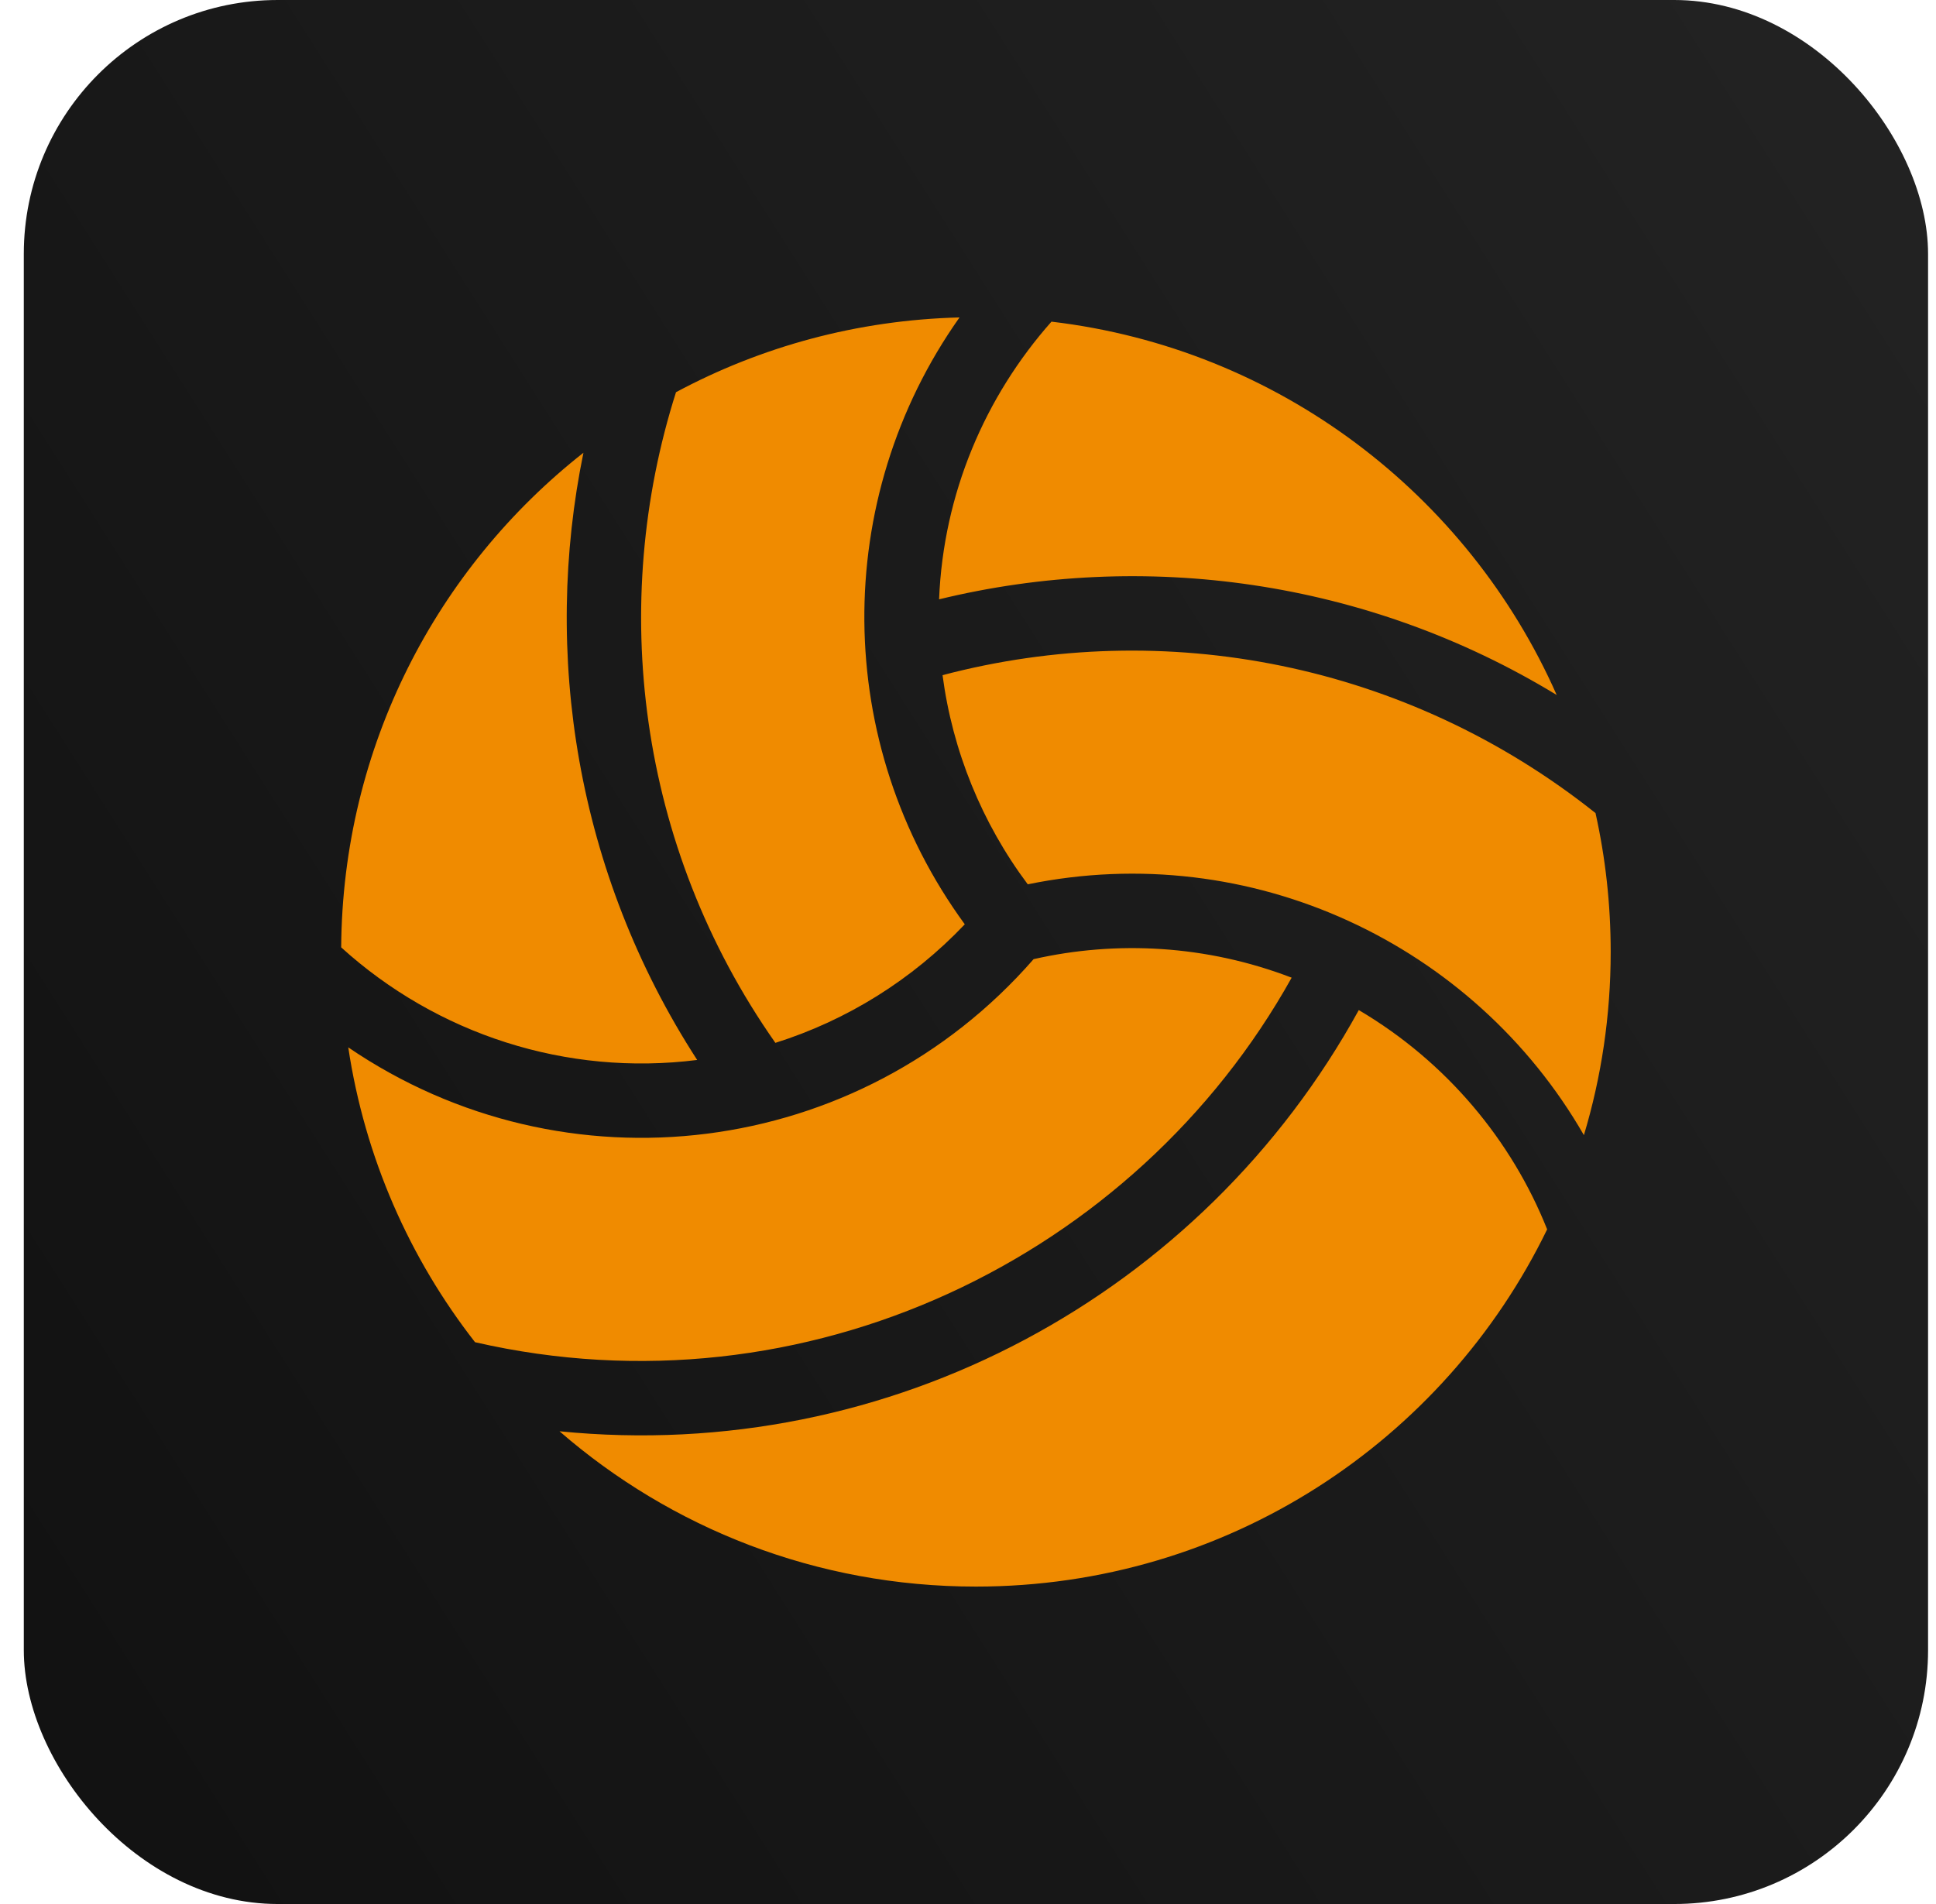 <?xml version="1.0" encoding="UTF-8"?>
<svg xmlns="http://www.w3.org/2000/svg" width="61" height="60" viewBox="0 0 61 60" fill="none">
  <rect x="0.75" width="60" height="60" rx="8" fill="url(#paint0_linear_1738_3495)"></rect>
  <g clip-path="url(#clip0_1738_3495)">
    <path d="M18.383 14.267C13.766 17.899 10.794 23.523 10.75 29.854C13.766 32.59 17.845 33.922 21.967 33.402C18.137 27.485 17.091 20.564 18.383 14.267ZM30.233 10.003C27.006 10.085 23.971 10.927 21.3 12.359C19.186 19.001 20.062 26.638 24.431 32.863C26.685 32.152 28.739 30.876 30.399 29.127C26.239 23.437 26.176 15.738 30.233 10.003ZM32.567 30.225C27.066 36.533 17.801 37.66 10.973 33.005C11.495 36.477 12.905 39.653 14.967 42.295V42.296C25.384 44.685 35.777 39.639 40.698 30.809C38.012 29.777 35.179 29.633 32.567 30.225ZM42.813 31.83C37.889 40.793 28.06 46.146 17.629 45.103C21.139 48.153 25.726 49.997 30.75 49.997C38.675 49.997 45.51 45.409 48.748 38.74C47.639 35.956 45.592 33.469 42.813 31.83ZM50.272 25.623V25.622C44.318 20.883 36.682 19.433 29.698 21.276C30.011 23.658 30.936 25.934 32.383 27.867C39.418 26.423 46.439 29.744 49.906 35.771C50.456 33.944 50.75 32.005 50.75 29.997C50.75 28.494 50.585 27.03 50.272 25.623ZM33.13 10.136C31.036 12.499 29.723 15.558 29.589 18.886C36.02 17.322 43.061 18.252 49.049 21.901C46.252 15.574 40.273 10.98 33.13 10.136Z" fill="#F08B00"></path>
  </g>
  <defs>
    <linearGradient id="paint0_linear_1738_3495" x1="60.75" y1="2.81682e-06" x2="-9.164" y2="44.382" gradientUnits="userSpaceOnUse">
      <stop stop-color="#232323"></stop>
      <stop offset="1" stop-color="#111111"></stop>
      <stop offset="1" stop-color="#737373"></stop>
    </linearGradient>
    <clipPath id="clip0_1738_3495">
      <rect width="40" height="40" fill="white" transform="translate(10.75 10)"></rect>
    </clipPath>
  </defs>
</svg>
